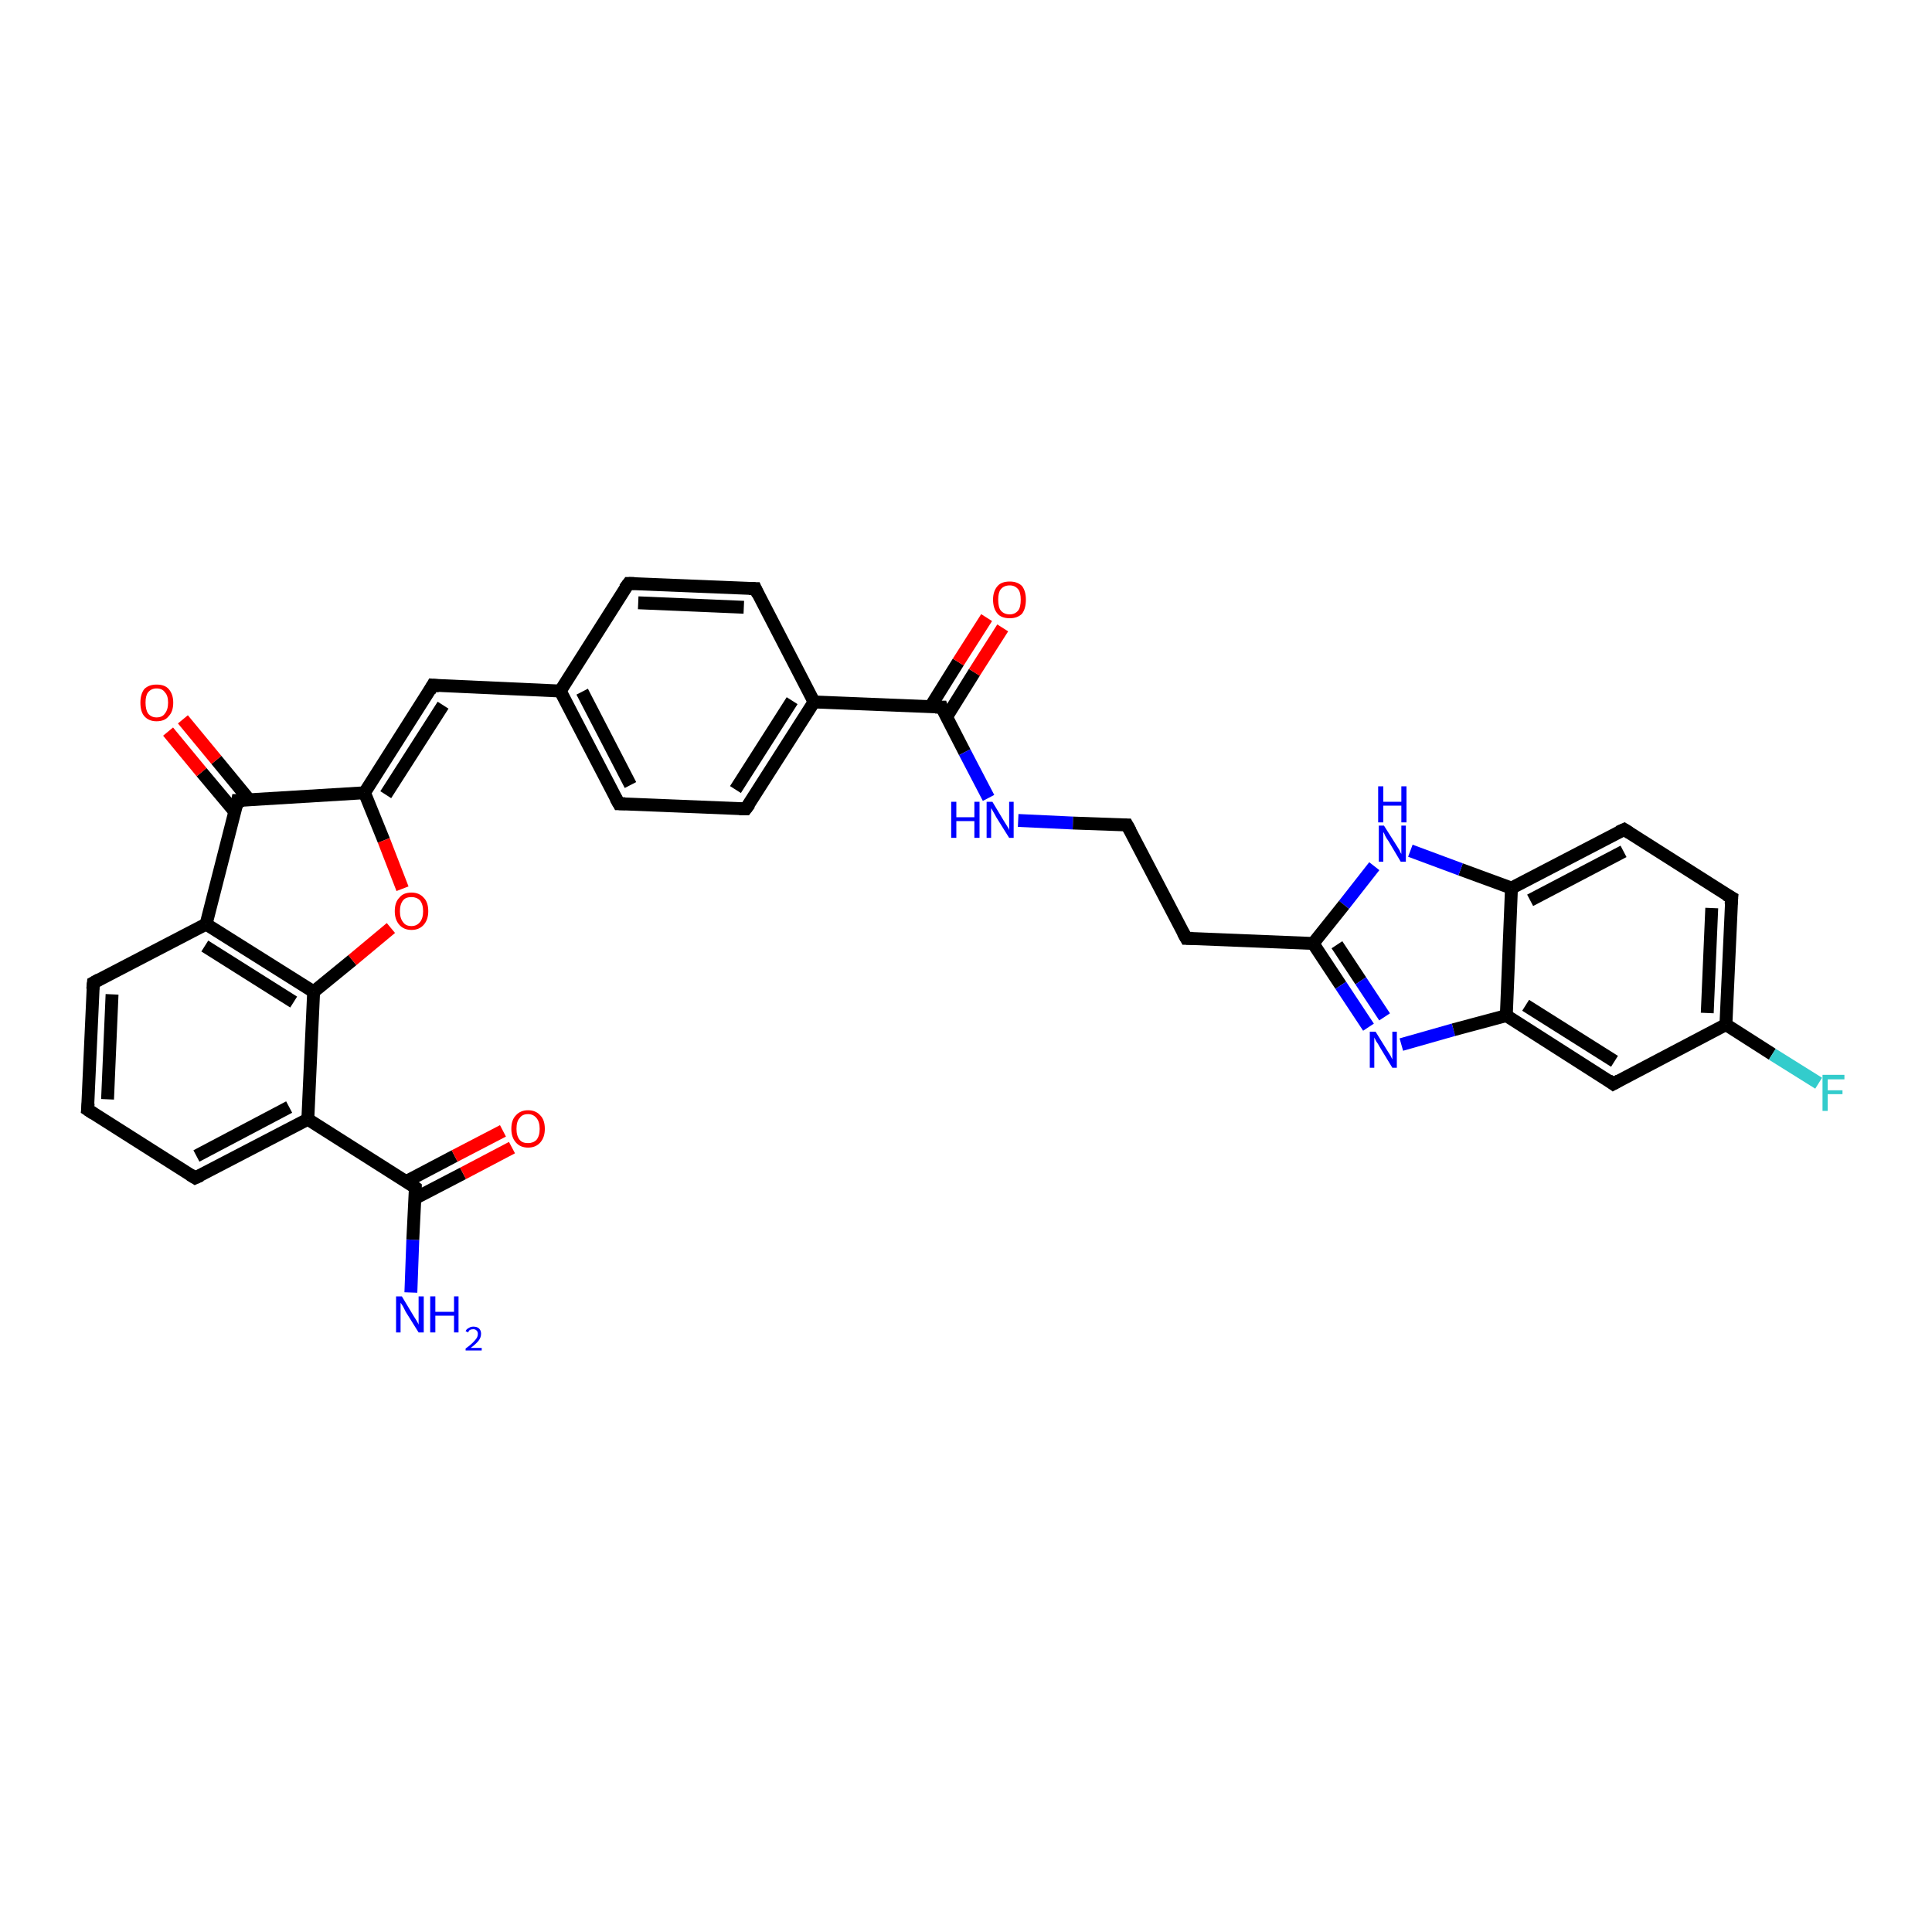<?xml version='1.0' encoding='iso-8859-1'?>
<svg version='1.1' baseProfile='full'
              xmlns='http://www.w3.org/2000/svg'
                      xmlns:rdkit='http://www.rdkit.org/xml'
                      xmlns:xlink='http://www.w3.org/1999/xlink'
                  xml:space='preserve'
width='300px' height='300px' viewBox='0 0 300 300'>
<!-- END OF HEADER -->
<rect style='opacity:1.0;fill:#FFFFFF;stroke:none' width='300.0' height='300.0' x='0.0' y='0.0'> </rect>
<path class='bond-0 atom-0 atom-1' d='M 63.8,200.7 L 64.1,192.5' style='fill:none;fill-rule:evenodd;stroke:#0000FF;stroke-width:2.0px;stroke-linecap:butt;stroke-linejoin:miter;stroke-opacity:1' />
<path class='bond-0 atom-0 atom-1' d='M 64.1,192.5 L 64.5,184.4' style='fill:none;fill-rule:evenodd;stroke:#000000;stroke-width:2.0px;stroke-linecap:butt;stroke-linejoin:miter;stroke-opacity:1' />
<path class='bond-1 atom-1 atom-2' d='M 64.4,186.1 L 71.9,182.2' style='fill:none;fill-rule:evenodd;stroke:#000000;stroke-width:2.0px;stroke-linecap:butt;stroke-linejoin:miter;stroke-opacity:1' />
<path class='bond-1 atom-1 atom-2' d='M 71.9,182.2 L 79.5,178.2' style='fill:none;fill-rule:evenodd;stroke:#FF0000;stroke-width:2.0px;stroke-linecap:butt;stroke-linejoin:miter;stroke-opacity:1' />
<path class='bond-1 atom-1 atom-2' d='M 63.0,183.5 L 70.6,179.5' style='fill:none;fill-rule:evenodd;stroke:#000000;stroke-width:2.0px;stroke-linecap:butt;stroke-linejoin:miter;stroke-opacity:1' />
<path class='bond-1 atom-1 atom-2' d='M 70.6,179.5 L 78.1,175.6' style='fill:none;fill-rule:evenodd;stroke:#FF0000;stroke-width:2.0px;stroke-linecap:butt;stroke-linejoin:miter;stroke-opacity:1' />
<path class='bond-2 atom-1 atom-3' d='M 64.5,184.4 L 47.8,173.8' style='fill:none;fill-rule:evenodd;stroke:#000000;stroke-width:2.0px;stroke-linecap:butt;stroke-linejoin:miter;stroke-opacity:1' />
<path class='bond-3 atom-3 atom-4' d='M 47.8,173.8 L 30.3,182.9' style='fill:none;fill-rule:evenodd;stroke:#000000;stroke-width:2.0px;stroke-linecap:butt;stroke-linejoin:miter;stroke-opacity:1' />
<path class='bond-3 atom-3 atom-4' d='M 44.9,171.9 L 30.5,179.5' style='fill:none;fill-rule:evenodd;stroke:#000000;stroke-width:2.0px;stroke-linecap:butt;stroke-linejoin:miter;stroke-opacity:1' />
<path class='bond-4 atom-4 atom-5' d='M 30.3,182.9 L 13.6,172.3' style='fill:none;fill-rule:evenodd;stroke:#000000;stroke-width:2.0px;stroke-linecap:butt;stroke-linejoin:miter;stroke-opacity:1' />
<path class='bond-5 atom-5 atom-6' d='M 13.6,172.3 L 14.5,152.6' style='fill:none;fill-rule:evenodd;stroke:#000000;stroke-width:2.0px;stroke-linecap:butt;stroke-linejoin:miter;stroke-opacity:1' />
<path class='bond-5 atom-5 atom-6' d='M 16.7,170.7 L 17.4,154.4' style='fill:none;fill-rule:evenodd;stroke:#000000;stroke-width:2.0px;stroke-linecap:butt;stroke-linejoin:miter;stroke-opacity:1' />
<path class='bond-6 atom-6 atom-7' d='M 14.5,152.6 L 32.0,143.5' style='fill:none;fill-rule:evenodd;stroke:#000000;stroke-width:2.0px;stroke-linecap:butt;stroke-linejoin:miter;stroke-opacity:1' />
<path class='bond-7 atom-7 atom-8' d='M 32.0,143.5 L 36.9,124.3' style='fill:none;fill-rule:evenodd;stroke:#000000;stroke-width:2.0px;stroke-linecap:butt;stroke-linejoin:miter;stroke-opacity:1' />
<path class='bond-8 atom-8 atom-9' d='M 38.7,124.2 L 33.6,118.0' style='fill:none;fill-rule:evenodd;stroke:#000000;stroke-width:2.0px;stroke-linecap:butt;stroke-linejoin:miter;stroke-opacity:1' />
<path class='bond-8 atom-8 atom-9' d='M 33.6,118.0 L 28.4,111.7' style='fill:none;fill-rule:evenodd;stroke:#FF0000;stroke-width:2.0px;stroke-linecap:butt;stroke-linejoin:miter;stroke-opacity:1' />
<path class='bond-8 atom-8 atom-9' d='M 36.5,126.1 L 31.3,119.9' style='fill:none;fill-rule:evenodd;stroke:#000000;stroke-width:2.0px;stroke-linecap:butt;stroke-linejoin:miter;stroke-opacity:1' />
<path class='bond-8 atom-8 atom-9' d='M 31.3,119.9 L 26.1,113.6' style='fill:none;fill-rule:evenodd;stroke:#FF0000;stroke-width:2.0px;stroke-linecap:butt;stroke-linejoin:miter;stroke-opacity:1' />
<path class='bond-9 atom-8 atom-10' d='M 36.9,124.3 L 56.6,123.1' style='fill:none;fill-rule:evenodd;stroke:#000000;stroke-width:2.0px;stroke-linecap:butt;stroke-linejoin:miter;stroke-opacity:1' />
<path class='bond-10 atom-10 atom-11' d='M 56.6,123.1 L 59.6,130.5' style='fill:none;fill-rule:evenodd;stroke:#000000;stroke-width:2.0px;stroke-linecap:butt;stroke-linejoin:miter;stroke-opacity:1' />
<path class='bond-10 atom-10 atom-11' d='M 59.6,130.5 L 62.5,138.0' style='fill:none;fill-rule:evenodd;stroke:#FF0000;stroke-width:2.0px;stroke-linecap:butt;stroke-linejoin:miter;stroke-opacity:1' />
<path class='bond-11 atom-11 atom-12' d='M 60.7,144.1 L 54.7,149.1' style='fill:none;fill-rule:evenodd;stroke:#FF0000;stroke-width:2.0px;stroke-linecap:butt;stroke-linejoin:miter;stroke-opacity:1' />
<path class='bond-11 atom-11 atom-12' d='M 54.7,149.1 L 48.7,154.0' style='fill:none;fill-rule:evenodd;stroke:#000000;stroke-width:2.0px;stroke-linecap:butt;stroke-linejoin:miter;stroke-opacity:1' />
<path class='bond-12 atom-10 atom-13' d='M 56.6,123.1 L 67.2,106.4' style='fill:none;fill-rule:evenodd;stroke:#000000;stroke-width:2.0px;stroke-linecap:butt;stroke-linejoin:miter;stroke-opacity:1' />
<path class='bond-12 atom-10 atom-13' d='M 59.9,123.4 L 68.8,109.5' style='fill:none;fill-rule:evenodd;stroke:#000000;stroke-width:2.0px;stroke-linecap:butt;stroke-linejoin:miter;stroke-opacity:1' />
<path class='bond-13 atom-13 atom-14' d='M 67.2,106.4 L 87.0,107.3' style='fill:none;fill-rule:evenodd;stroke:#000000;stroke-width:2.0px;stroke-linecap:butt;stroke-linejoin:miter;stroke-opacity:1' />
<path class='bond-14 atom-14 atom-15' d='M 87.0,107.3 L 96.1,124.8' style='fill:none;fill-rule:evenodd;stroke:#000000;stroke-width:2.0px;stroke-linecap:butt;stroke-linejoin:miter;stroke-opacity:1' />
<path class='bond-14 atom-14 atom-15' d='M 90.4,107.4 L 97.9,121.9' style='fill:none;fill-rule:evenodd;stroke:#000000;stroke-width:2.0px;stroke-linecap:butt;stroke-linejoin:miter;stroke-opacity:1' />
<path class='bond-15 atom-15 atom-16' d='M 96.1,124.8 L 115.8,125.6' style='fill:none;fill-rule:evenodd;stroke:#000000;stroke-width:2.0px;stroke-linecap:butt;stroke-linejoin:miter;stroke-opacity:1' />
<path class='bond-16 atom-16 atom-17' d='M 115.8,125.6 L 126.4,109.0' style='fill:none;fill-rule:evenodd;stroke:#000000;stroke-width:2.0px;stroke-linecap:butt;stroke-linejoin:miter;stroke-opacity:1' />
<path class='bond-16 atom-16 atom-17' d='M 114.2,122.6 L 123.0,108.8' style='fill:none;fill-rule:evenodd;stroke:#000000;stroke-width:2.0px;stroke-linecap:butt;stroke-linejoin:miter;stroke-opacity:1' />
<path class='bond-17 atom-17 atom-18' d='M 126.4,109.0 L 117.3,91.4' style='fill:none;fill-rule:evenodd;stroke:#000000;stroke-width:2.0px;stroke-linecap:butt;stroke-linejoin:miter;stroke-opacity:1' />
<path class='bond-18 atom-18 atom-19' d='M 117.3,91.4 L 97.6,90.6' style='fill:none;fill-rule:evenodd;stroke:#000000;stroke-width:2.0px;stroke-linecap:butt;stroke-linejoin:miter;stroke-opacity:1' />
<path class='bond-18 atom-18 atom-19' d='M 115.5,94.3 L 99.1,93.6' style='fill:none;fill-rule:evenodd;stroke:#000000;stroke-width:2.0px;stroke-linecap:butt;stroke-linejoin:miter;stroke-opacity:1' />
<path class='bond-19 atom-17 atom-20' d='M 126.4,109.0 L 146.2,109.8' style='fill:none;fill-rule:evenodd;stroke:#000000;stroke-width:2.0px;stroke-linecap:butt;stroke-linejoin:miter;stroke-opacity:1' />
<path class='bond-20 atom-20 atom-21' d='M 147.0,111.3 L 151.3,104.4' style='fill:none;fill-rule:evenodd;stroke:#000000;stroke-width:2.0px;stroke-linecap:butt;stroke-linejoin:miter;stroke-opacity:1' />
<path class='bond-20 atom-20 atom-21' d='M 151.3,104.4 L 155.7,97.5' style='fill:none;fill-rule:evenodd;stroke:#FF0000;stroke-width:2.0px;stroke-linecap:butt;stroke-linejoin:miter;stroke-opacity:1' />
<path class='bond-20 atom-20 atom-21' d='M 144.5,109.7 L 148.8,102.8' style='fill:none;fill-rule:evenodd;stroke:#000000;stroke-width:2.0px;stroke-linecap:butt;stroke-linejoin:miter;stroke-opacity:1' />
<path class='bond-20 atom-20 atom-21' d='M 148.8,102.8 L 153.2,95.9' style='fill:none;fill-rule:evenodd;stroke:#FF0000;stroke-width:2.0px;stroke-linecap:butt;stroke-linejoin:miter;stroke-opacity:1' />
<path class='bond-21 atom-20 atom-22' d='M 146.2,109.8 L 149.8,116.8' style='fill:none;fill-rule:evenodd;stroke:#000000;stroke-width:2.0px;stroke-linecap:butt;stroke-linejoin:miter;stroke-opacity:1' />
<path class='bond-21 atom-20 atom-22' d='M 149.8,116.8 L 153.5,123.9' style='fill:none;fill-rule:evenodd;stroke:#0000FF;stroke-width:2.0px;stroke-linecap:butt;stroke-linejoin:miter;stroke-opacity:1' />
<path class='bond-22 atom-22 atom-23' d='M 158.1,127.4 L 166.6,127.8' style='fill:none;fill-rule:evenodd;stroke:#0000FF;stroke-width:2.0px;stroke-linecap:butt;stroke-linejoin:miter;stroke-opacity:1' />
<path class='bond-22 atom-22 atom-23' d='M 166.6,127.8 L 175.0,128.1' style='fill:none;fill-rule:evenodd;stroke:#000000;stroke-width:2.0px;stroke-linecap:butt;stroke-linejoin:miter;stroke-opacity:1' />
<path class='bond-23 atom-23 atom-24' d='M 175.0,128.1 L 184.2,145.7' style='fill:none;fill-rule:evenodd;stroke:#000000;stroke-width:2.0px;stroke-linecap:butt;stroke-linejoin:miter;stroke-opacity:1' />
<path class='bond-24 atom-24 atom-25' d='M 184.2,145.7 L 203.9,146.5' style='fill:none;fill-rule:evenodd;stroke:#000000;stroke-width:2.0px;stroke-linecap:butt;stroke-linejoin:miter;stroke-opacity:1' />
<path class='bond-25 atom-25 atom-26' d='M 203.9,146.5 L 208.2,153.0' style='fill:none;fill-rule:evenodd;stroke:#000000;stroke-width:2.0px;stroke-linecap:butt;stroke-linejoin:miter;stroke-opacity:1' />
<path class='bond-25 atom-25 atom-26' d='M 208.2,153.0 L 212.5,159.5' style='fill:none;fill-rule:evenodd;stroke:#0000FF;stroke-width:2.0px;stroke-linecap:butt;stroke-linejoin:miter;stroke-opacity:1' />
<path class='bond-25 atom-25 atom-26' d='M 207.6,146.7 L 211.3,152.3' style='fill:none;fill-rule:evenodd;stroke:#000000;stroke-width:2.0px;stroke-linecap:butt;stroke-linejoin:miter;stroke-opacity:1' />
<path class='bond-25 atom-25 atom-26' d='M 211.3,152.3 L 215.0,157.9' style='fill:none;fill-rule:evenodd;stroke:#0000FF;stroke-width:2.0px;stroke-linecap:butt;stroke-linejoin:miter;stroke-opacity:1' />
<path class='bond-26 atom-26 atom-27' d='M 217.6,162.2 L 225.7,159.9' style='fill:none;fill-rule:evenodd;stroke:#0000FF;stroke-width:2.0px;stroke-linecap:butt;stroke-linejoin:miter;stroke-opacity:1' />
<path class='bond-26 atom-26 atom-27' d='M 225.7,159.9 L 233.9,157.7' style='fill:none;fill-rule:evenodd;stroke:#000000;stroke-width:2.0px;stroke-linecap:butt;stroke-linejoin:miter;stroke-opacity:1' />
<path class='bond-27 atom-27 atom-28' d='M 233.9,157.7 L 250.5,168.3' style='fill:none;fill-rule:evenodd;stroke:#000000;stroke-width:2.0px;stroke-linecap:butt;stroke-linejoin:miter;stroke-opacity:1' />
<path class='bond-27 atom-27 atom-28' d='M 236.9,156.1 L 250.7,164.8' style='fill:none;fill-rule:evenodd;stroke:#000000;stroke-width:2.0px;stroke-linecap:butt;stroke-linejoin:miter;stroke-opacity:1' />
<path class='bond-28 atom-28 atom-29' d='M 250.5,168.3 L 268.0,159.1' style='fill:none;fill-rule:evenodd;stroke:#000000;stroke-width:2.0px;stroke-linecap:butt;stroke-linejoin:miter;stroke-opacity:1' />
<path class='bond-29 atom-29 atom-30' d='M 268.0,159.1 L 275.2,163.7' style='fill:none;fill-rule:evenodd;stroke:#000000;stroke-width:2.0px;stroke-linecap:butt;stroke-linejoin:miter;stroke-opacity:1' />
<path class='bond-29 atom-29 atom-30' d='M 275.2,163.7 L 282.4,168.2' style='fill:none;fill-rule:evenodd;stroke:#33CCCC;stroke-width:2.0px;stroke-linecap:butt;stroke-linejoin:miter;stroke-opacity:1' />
<path class='bond-30 atom-29 atom-31' d='M 268.0,159.1 L 268.9,139.4' style='fill:none;fill-rule:evenodd;stroke:#000000;stroke-width:2.0px;stroke-linecap:butt;stroke-linejoin:miter;stroke-opacity:1' />
<path class='bond-30 atom-29 atom-31' d='M 265.1,157.3 L 265.8,141.0' style='fill:none;fill-rule:evenodd;stroke:#000000;stroke-width:2.0px;stroke-linecap:butt;stroke-linejoin:miter;stroke-opacity:1' />
<path class='bond-31 atom-31 atom-32' d='M 268.9,139.4 L 252.2,128.8' style='fill:none;fill-rule:evenodd;stroke:#000000;stroke-width:2.0px;stroke-linecap:butt;stroke-linejoin:miter;stroke-opacity:1' />
<path class='bond-32 atom-32 atom-33' d='M 252.2,128.8 L 234.7,137.9' style='fill:none;fill-rule:evenodd;stroke:#000000;stroke-width:2.0px;stroke-linecap:butt;stroke-linejoin:miter;stroke-opacity:1' />
<path class='bond-32 atom-32 atom-33' d='M 252.1,132.2 L 237.6,139.8' style='fill:none;fill-rule:evenodd;stroke:#000000;stroke-width:2.0px;stroke-linecap:butt;stroke-linejoin:miter;stroke-opacity:1' />
<path class='bond-33 atom-33 atom-34' d='M 234.7,137.9 L 226.8,135.0' style='fill:none;fill-rule:evenodd;stroke:#000000;stroke-width:2.0px;stroke-linecap:butt;stroke-linejoin:miter;stroke-opacity:1' />
<path class='bond-33 atom-33 atom-34' d='M 226.8,135.0 L 219.0,132.1' style='fill:none;fill-rule:evenodd;stroke:#0000FF;stroke-width:2.0px;stroke-linecap:butt;stroke-linejoin:miter;stroke-opacity:1' />
<path class='bond-34 atom-12 atom-3' d='M 48.7,154.0 L 47.8,173.8' style='fill:none;fill-rule:evenodd;stroke:#000000;stroke-width:2.0px;stroke-linecap:butt;stroke-linejoin:miter;stroke-opacity:1' />
<path class='bond-35 atom-19 atom-14' d='M 97.6,90.6 L 87.0,107.3' style='fill:none;fill-rule:evenodd;stroke:#000000;stroke-width:2.0px;stroke-linecap:butt;stroke-linejoin:miter;stroke-opacity:1' />
<path class='bond-36 atom-34 atom-25' d='M 213.4,134.5 L 208.7,140.5' style='fill:none;fill-rule:evenodd;stroke:#0000FF;stroke-width:2.0px;stroke-linecap:butt;stroke-linejoin:miter;stroke-opacity:1' />
<path class='bond-36 atom-34 atom-25' d='M 208.7,140.5 L 203.9,146.5' style='fill:none;fill-rule:evenodd;stroke:#000000;stroke-width:2.0px;stroke-linecap:butt;stroke-linejoin:miter;stroke-opacity:1' />
<path class='bond-37 atom-12 atom-7' d='M 48.7,154.0 L 32.0,143.5' style='fill:none;fill-rule:evenodd;stroke:#000000;stroke-width:2.0px;stroke-linecap:butt;stroke-linejoin:miter;stroke-opacity:1' />
<path class='bond-37 atom-12 atom-7' d='M 45.6,155.6 L 31.8,146.9' style='fill:none;fill-rule:evenodd;stroke:#000000;stroke-width:2.0px;stroke-linecap:butt;stroke-linejoin:miter;stroke-opacity:1' />
<path class='bond-38 atom-33 atom-27' d='M 234.7,137.9 L 233.9,157.7' style='fill:none;fill-rule:evenodd;stroke:#000000;stroke-width:2.0px;stroke-linecap:butt;stroke-linejoin:miter;stroke-opacity:1' />
<path d='M 64.5,184.8 L 64.5,184.4 L 63.7,183.8' style='fill:none;stroke:#000000;stroke-width:2.0px;stroke-linecap:butt;stroke-linejoin:miter;stroke-opacity:1;' />
<path d='M 31.2,182.5 L 30.3,182.9 L 29.5,182.4' style='fill:none;stroke:#000000;stroke-width:2.0px;stroke-linecap:butt;stroke-linejoin:miter;stroke-opacity:1;' />
<path d='M 14.5,172.9 L 13.6,172.3 L 13.7,171.3' style='fill:none;stroke:#000000;stroke-width:2.0px;stroke-linecap:butt;stroke-linejoin:miter;stroke-opacity:1;' />
<path d='M 14.4,153.6 L 14.5,152.6 L 15.4,152.1' style='fill:none;stroke:#000000;stroke-width:2.0px;stroke-linecap:butt;stroke-linejoin:miter;stroke-opacity:1;' />
<path d='M 36.7,125.3 L 36.9,124.3 L 37.9,124.3' style='fill:none;stroke:#000000;stroke-width:2.0px;stroke-linecap:butt;stroke-linejoin:miter;stroke-opacity:1;' />
<path d='M 66.7,107.3 L 67.2,106.4 L 68.2,106.5' style='fill:none;stroke:#000000;stroke-width:2.0px;stroke-linecap:butt;stroke-linejoin:miter;stroke-opacity:1;' />
<path d='M 95.6,123.9 L 96.1,124.8 L 97.1,124.8' style='fill:none;stroke:#000000;stroke-width:2.0px;stroke-linecap:butt;stroke-linejoin:miter;stroke-opacity:1;' />
<path d='M 114.8,125.6 L 115.8,125.6 L 116.4,124.8' style='fill:none;stroke:#000000;stroke-width:2.0px;stroke-linecap:butt;stroke-linejoin:miter;stroke-opacity:1;' />
<path d='M 117.7,92.3 L 117.3,91.4 L 116.3,91.4' style='fill:none;stroke:#000000;stroke-width:2.0px;stroke-linecap:butt;stroke-linejoin:miter;stroke-opacity:1;' />
<path d='M 98.5,90.6 L 97.6,90.6 L 97.0,91.4' style='fill:none;stroke:#000000;stroke-width:2.0px;stroke-linecap:butt;stroke-linejoin:miter;stroke-opacity:1;' />
<path d='M 145.2,109.8 L 146.2,109.8 L 146.3,110.1' style='fill:none;stroke:#000000;stroke-width:2.0px;stroke-linecap:butt;stroke-linejoin:miter;stroke-opacity:1;' />
<path d='M 174.6,128.1 L 175.0,128.1 L 175.5,129.0' style='fill:none;stroke:#000000;stroke-width:2.0px;stroke-linecap:butt;stroke-linejoin:miter;stroke-opacity:1;' />
<path d='M 183.7,144.8 L 184.2,145.7 L 185.2,145.7' style='fill:none;stroke:#000000;stroke-width:2.0px;stroke-linecap:butt;stroke-linejoin:miter;stroke-opacity:1;' />
<path d='M 249.7,167.7 L 250.5,168.3 L 251.4,167.8' style='fill:none;stroke:#000000;stroke-width:2.0px;stroke-linecap:butt;stroke-linejoin:miter;stroke-opacity:1;' />
<path d='M 268.8,140.4 L 268.9,139.4 L 268.0,138.9' style='fill:none;stroke:#000000;stroke-width:2.0px;stroke-linecap:butt;stroke-linejoin:miter;stroke-opacity:1;' />
<path d='M 253.0,129.3 L 252.2,128.8 L 251.3,129.2' style='fill:none;stroke:#000000;stroke-width:2.0px;stroke-linecap:butt;stroke-linejoin:miter;stroke-opacity:1;' />
<path class='atom-0' d='M 62.4 201.3
L 64.2 204.3
Q 64.4 204.6, 64.7 205.1
Q 65.0 205.6, 65.0 205.7
L 65.0 201.3
L 65.8 201.3
L 65.8 206.9
L 65.0 206.9
L 63.0 203.7
Q 62.8 203.3, 62.6 202.9
Q 62.3 202.4, 62.2 202.3
L 62.2 206.9
L 61.5 206.9
L 61.5 201.3
L 62.4 201.3
' fill='#0000FF'/>
<path class='atom-0' d='M 66.8 201.3
L 67.6 201.3
L 67.6 203.7
L 70.5 203.7
L 70.5 201.3
L 71.2 201.3
L 71.2 206.9
L 70.5 206.9
L 70.5 204.3
L 67.6 204.3
L 67.6 206.9
L 66.8 206.9
L 66.8 201.3
' fill='#0000FF'/>
<path class='atom-0' d='M 72.3 206.7
Q 72.4 206.4, 72.8 206.2
Q 73.1 206.0, 73.5 206.0
Q 74.1 206.0, 74.4 206.3
Q 74.7 206.6, 74.7 207.1
Q 74.7 207.7, 74.3 208.2
Q 73.9 208.7, 73.1 209.3
L 74.8 209.3
L 74.8 209.7
L 72.3 209.7
L 72.3 209.4
Q 73.0 208.9, 73.4 208.5
Q 73.8 208.1, 74.0 207.8
Q 74.2 207.5, 74.2 207.1
Q 74.2 206.8, 74.0 206.6
Q 73.8 206.4, 73.5 206.4
Q 73.2 206.4, 73.0 206.5
Q 72.8 206.6, 72.7 206.9
L 72.3 206.7
' fill='#0000FF'/>
<path class='atom-2' d='M 79.4 175.3
Q 79.4 173.9, 80.1 173.2
Q 80.8 172.4, 82.0 172.4
Q 83.2 172.4, 83.9 173.2
Q 84.6 173.9, 84.6 175.3
Q 84.6 176.6, 83.9 177.4
Q 83.2 178.2, 82.0 178.2
Q 80.8 178.2, 80.1 177.4
Q 79.4 176.6, 79.4 175.3
M 82.0 177.5
Q 82.8 177.5, 83.3 177.0
Q 83.8 176.4, 83.8 175.3
Q 83.8 174.2, 83.3 173.6
Q 82.8 173.0, 82.0 173.0
Q 81.1 173.0, 80.7 173.6
Q 80.2 174.1, 80.2 175.3
Q 80.2 176.4, 80.7 177.0
Q 81.1 177.5, 82.0 177.5
' fill='#FF0000'/>
<path class='atom-9' d='M 21.8 109.1
Q 21.8 107.8, 22.4 107.0
Q 23.1 106.3, 24.3 106.3
Q 25.6 106.3, 26.2 107.0
Q 26.9 107.8, 26.9 109.1
Q 26.9 110.5, 26.2 111.2
Q 25.6 112.0, 24.3 112.0
Q 23.1 112.0, 22.4 111.2
Q 21.8 110.5, 21.8 109.1
M 24.3 111.4
Q 25.2 111.4, 25.6 110.8
Q 26.1 110.2, 26.1 109.1
Q 26.1 108.0, 25.6 107.5
Q 25.2 106.9, 24.3 106.9
Q 23.5 106.9, 23.0 107.5
Q 22.6 108.0, 22.6 109.1
Q 22.6 110.2, 23.0 110.8
Q 23.5 111.4, 24.3 111.4
' fill='#FF0000'/>
<path class='atom-11' d='M 61.3 141.5
Q 61.3 140.1, 62.0 139.4
Q 62.6 138.6, 63.9 138.6
Q 65.1 138.6, 65.8 139.4
Q 66.5 140.1, 66.5 141.5
Q 66.5 142.8, 65.8 143.6
Q 65.1 144.4, 63.9 144.4
Q 62.7 144.4, 62.0 143.6
Q 61.3 142.8, 61.3 141.5
M 63.9 143.8
Q 64.7 143.8, 65.2 143.2
Q 65.7 142.6, 65.7 141.5
Q 65.7 140.4, 65.2 139.8
Q 64.7 139.3, 63.9 139.3
Q 63.0 139.3, 62.6 139.8
Q 62.1 140.4, 62.1 141.5
Q 62.1 142.6, 62.6 143.2
Q 63.0 143.8, 63.9 143.8
' fill='#FF0000'/>
<path class='atom-21' d='M 154.2 93.1
Q 154.2 91.8, 154.9 91.0
Q 155.5 90.3, 156.8 90.3
Q 158.0 90.3, 158.7 91.0
Q 159.3 91.8, 159.3 93.1
Q 159.3 94.5, 158.7 95.3
Q 158.0 96.0, 156.8 96.0
Q 155.5 96.0, 154.9 95.3
Q 154.2 94.5, 154.2 93.1
M 156.8 95.4
Q 157.6 95.4, 158.1 94.8
Q 158.5 94.3, 158.5 93.1
Q 158.5 92.0, 158.1 91.5
Q 157.6 90.9, 156.8 90.9
Q 155.9 90.9, 155.4 91.5
Q 155.0 92.0, 155.0 93.1
Q 155.0 94.3, 155.4 94.8
Q 155.9 95.4, 156.8 95.4
' fill='#FF0000'/>
<path class='atom-22' d='M 147.7 124.5
L 148.5 124.5
L 148.5 126.9
L 151.3 126.9
L 151.3 124.5
L 152.1 124.5
L 152.1 130.1
L 151.3 130.1
L 151.3 127.5
L 148.5 127.5
L 148.5 130.1
L 147.7 130.1
L 147.7 124.5
' fill='#0000FF'/>
<path class='atom-22' d='M 154.1 124.5
L 155.9 127.5
Q 156.1 127.8, 156.4 128.3
Q 156.7 128.8, 156.7 128.9
L 156.7 124.5
L 157.4 124.5
L 157.4 130.1
L 156.7 130.1
L 154.7 126.9
Q 154.5 126.5, 154.2 126.0
Q 154.0 125.6, 153.9 125.5
L 153.9 130.1
L 153.2 130.1
L 153.2 124.5
L 154.1 124.5
' fill='#0000FF'/>
<path class='atom-26' d='M 213.6 160.2
L 215.4 163.1
Q 215.6 163.4, 215.9 163.9
Q 216.2 164.5, 216.2 164.5
L 216.2 160.2
L 216.9 160.2
L 216.9 165.8
L 216.2 165.8
L 214.2 162.5
Q 214.0 162.1, 213.7 161.7
Q 213.5 161.3, 213.4 161.1
L 213.4 165.8
L 212.7 165.8
L 212.7 160.2
L 213.6 160.2
' fill='#0000FF'/>
<path class='atom-30' d='M 283.0 166.9
L 286.4 166.9
L 286.4 167.6
L 283.8 167.6
L 283.8 169.3
L 286.1 169.3
L 286.1 169.9
L 283.8 169.9
L 283.8 172.5
L 283.0 172.5
L 283.0 166.9
' fill='#33CCCC'/>
<path class='atom-34' d='M 214.9 128.2
L 216.8 131.2
Q 217.0 131.5, 217.3 132.0
Q 217.5 132.5, 217.6 132.6
L 217.6 128.2
L 218.3 128.2
L 218.3 133.8
L 217.5 133.8
L 215.6 130.6
Q 215.3 130.2, 215.1 129.8
Q 214.9 129.3, 214.8 129.2
L 214.8 133.8
L 214.1 133.8
L 214.1 128.2
L 214.9 128.2
' fill='#0000FF'/>
<path class='atom-34' d='M 214.0 122.1
L 214.8 122.1
L 214.8 124.5
L 217.6 124.5
L 217.6 122.1
L 218.4 122.1
L 218.4 127.7
L 217.6 127.7
L 217.6 125.1
L 214.8 125.1
L 214.8 127.7
L 214.0 127.7
L 214.0 122.1
' fill='#0000FF'/>
</svg>
